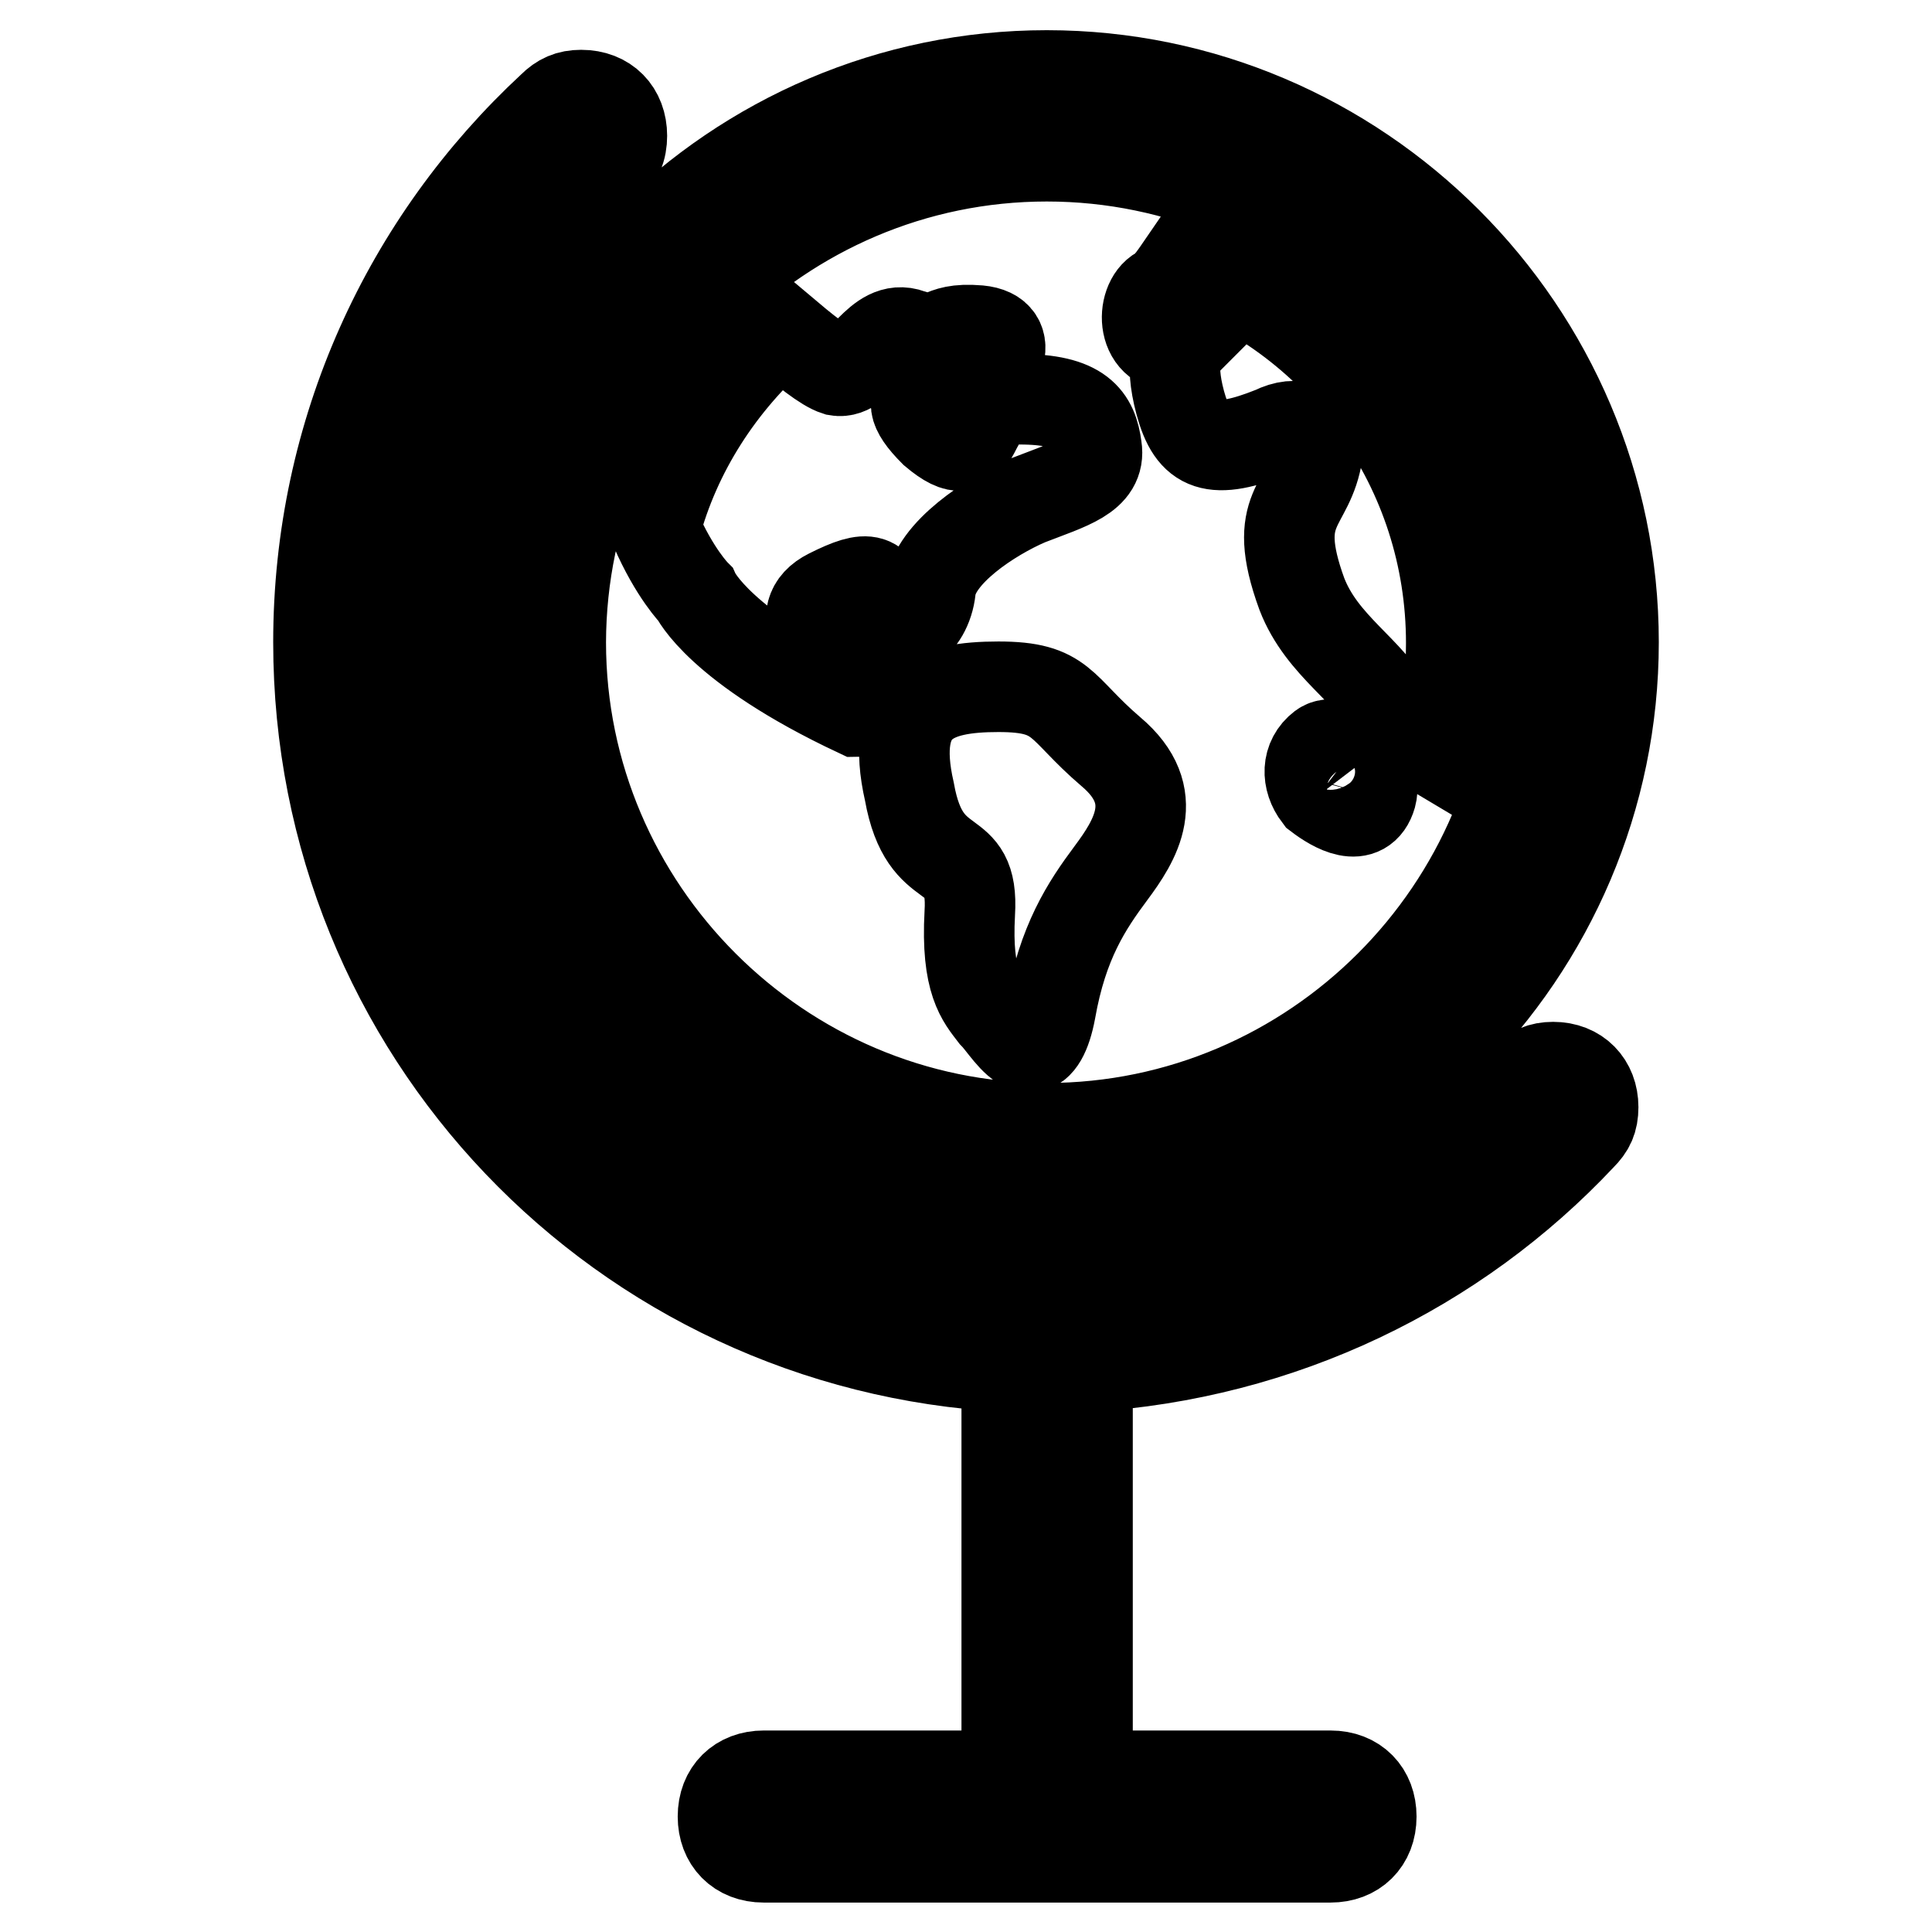 <?xml version="1.0" encoding="utf-8"?>
<!-- Svg Vector Icons : http://www.onlinewebfonts.com/icon -->
<!DOCTYPE svg PUBLIC "-//W3C//DTD SVG 1.1//EN" "http://www.w3.org/Graphics/SVG/1.1/DTD/svg11.dtd">
<svg version="1.1" xmlns="http://www.w3.org/2000/svg" xmlns:xlink="http://www.w3.org/1999/xlink" x="0px" y="0px" viewBox="0 0 256 256" enable-background="new 0 0 256 256" xml:space="preserve">
<g> <path stroke-width="12" fill-opacity="0" stroke="#000000"  d="M132.3,91c-8.6,0-14.5,2.1-11.8,13.9c2.1,11.8,8.6,6.4,8,16.1c-0.5,9.1,1.6,11.3,3.2,13.4 c1.1,1.1,2.7,3.8,4.3,4.3h0.5c1.1,0,2.1-1.6,2.7-4.8c1.6-9.1,4.8-13.9,8-18.2c3.2-4.3,7-10.2,0-16.1C140.3,93.7,140.9,91,132.3,91z  M175.2,99c-2.1,1.6-2.1,4.3-0.5,6.4c2.1,1.6,5.9,3.8,7,0C182.7,101.7,177.3,97.4,175.2,99z M156.4,45.9c0,0-1.6,1.6,0,7.5 c1.6,5.9,4.3,7,12.3,3.8c3.2-1.6,5.9-0.5,5.9,2.7c-1.1,7.5-6.4,7-2.1,18.8c2.7,7,9.1,10.2,11.8,15.6c1.1,2.1,3.2,3.8,5.9,5.4 c1.6-4.3,2.1-9.1,2.1-14.5c0-23.1-14.5-42.9-35.4-50.4c-1.1,1.6-2.1,3.2-3.2,3.8C151.1,40,151.1,46.5,156.4,45.9z M205.8,141.4 c-1.6,0-2.7,0.5-3.8,1.6l0,0c-15.6,17.2-38.1,27.9-63.3,27.9c-47.2,0-85.8-38.6-85.8-85.8c0-24.7,10.7-47.2,27.4-62.8l0,0 c1.6-1.1,2.1-2.7,2.1-4.3c0-3.2-2.1-5.4-5.4-5.4c-1.6,0-2.7,0.5-3.8,1.6l0,0C54,32,42.2,57.2,42.2,85.1c0,51.5,40.2,93.3,91.2,96 v54.2h-32.2c-3.2,0-5.4,2.1-5.4,5.4c0,3.2,2.1,5.4,5.4,5.4h75.1c3.2,0,5.4-2.1,5.4-5.4c0-3.2-2.1-5.4-5.4-5.4h-32.2v-54.2 c25.7-1.6,48.8-12.9,65.4-30.6l0,0c1.1-1.1,1.6-2.1,1.6-3.8C211.1,143.6,209,141.4,205.8,141.4z M92.1,78.7c0,0,3.2,7,21.5,15.6 c0,0,3.2,0-0.5-3.8c-3.8-3.8-8.6-9.1-3.2-11.8c5.4-2.7,6.4-2.1,7.5,2.1c1.1,4.8,5.4,2.1,5.9-2.7c0.5-4.8,8-9.7,12.9-11.8 c5.4-2.1,9.7-3.2,9.1-7c-0.5-3.8-2.1-6.4-10.2-6.4c-8,0-4.3,10.2-11.3,4.3c-6.4-6.4,1.6-4.8,4.8-5.9c3.2-1.6,6.4-7,1.1-7.5 c-5.9-0.5-4.3,2.1-9.1,0.5c-4.3-1.6-6.4,5.4-9.7,4.8c-1.6-0.5-4.3-2.7-7.5-5.4c-8,7-13.9,16.1-16.6,26.3 C89.4,76,92.1,78.7,92.1,78.7z M138.7,160.2c41.3,0,75.1-33.8,75.1-75.1c0-41.3-33.8-75.1-75.1-75.1c-41.3,0-75.1,33.8-75.1,75.1 C63.6,126.4,97.4,160.2,138.7,160.2z M138.7,20.7c35.4,0,64.4,29,64.4,64.4c0,35.4-29,64.4-64.4,64.4c-35.4,0-64.4-29-64.4-64.4 C74.4,49.7,103.3,20.7,138.7,20.7z"/></g>
</svg>